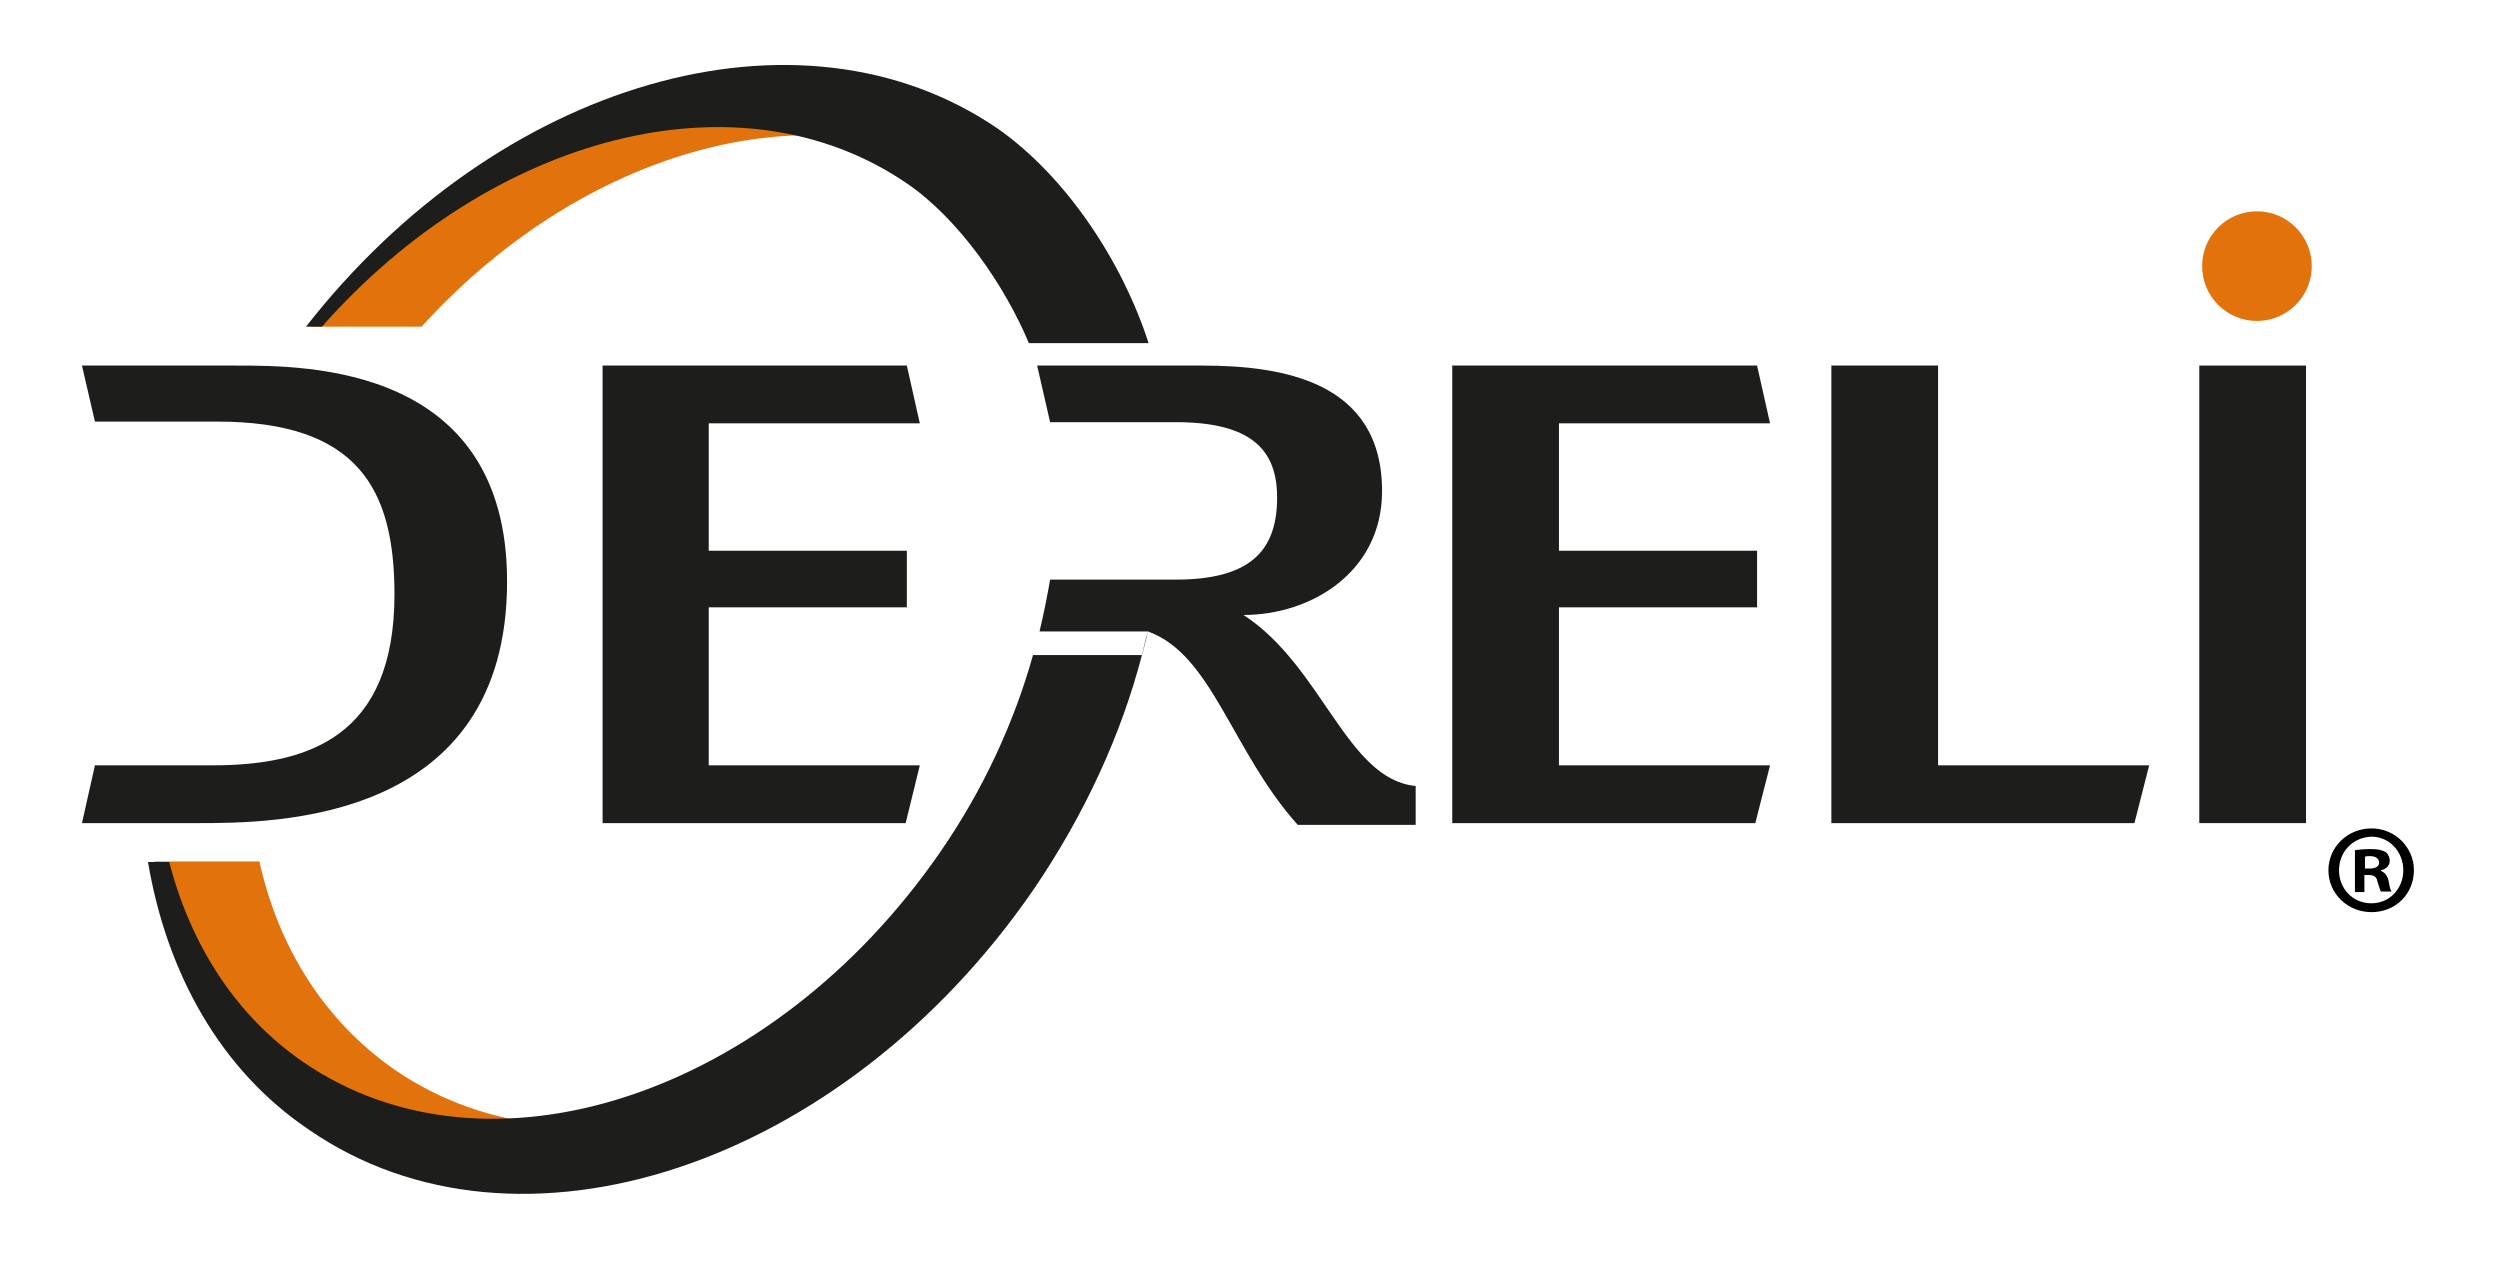 <?xml version="1.0" encoding="utf-8"?>
<!-- Generator: Adobe Illustrator 26.1.0, SVG Export Plug-In . SVG Version: 6.00 Build 0)  -->
<svg version="1.1" id="katman_1" xmlns="http://www.w3.org/2000/svg" xmlns:xlink="http://www.w3.org/1999/xlink" x="0px" y="0px"
	 viewBox="0 0 424 214.8" style="enable-background:new 0 0 424 214.8;" xml:space="preserve">
<style type="text/css">
	.st0{display:none;}
	.st1{fill-rule:evenodd;clip-rule:evenodd;fill:#328BCE;}
	.st2{display:inline;fill-rule:evenodd;clip-rule:evenodd;fill:#292929;}
	.st3{display:inline;fill-rule:evenodd;clip-rule:evenodd;fill:#FFFFFF;}
	.st4{display:inline;fill-rule:evenodd;clip-rule:evenodd;}
	.st5{fill:#E2730C;}
	.st6{fill:#1D1D1B;}
</style>
<g id="Layer_1" class="st0">
</g>
<g id="Layer_2">
</g>
<g id="Layer_3">
</g>
<g id="Layer_4">
	<g>
		<g>
			<path class="st1" d="M-295.9,205.2c0,0.2,0,0.4,0,0.5"/>
		</g>
	</g>
</g>
<g id="Layer_5">
</g>
<g id="Layer_6">
</g>
<g id="Layer_7">
</g>
<g id="Layer_9" class="st0">
	<rect x="3216.6" y="-266.3" class="st2" width="491.6" height="614.1"/>
</g>
<g id="Layer_7_copy" class="st0">
	<path class="st3" d="M3016.3,111.7c8.5-4.9,12.4-4.3,19,3.1c2.5,2.9,5.3,5.6,7.5,8.7c0.9,1.2,0.8,3.3,1.1,4.9
		c-1.6-0.5-3.7-0.5-4.7-1.5c-3.5-3.5-6.7-7.4-10.1-11.1c-2.4-2.6-5.1-3-7.9-0.6c-2.4,1.9-3.3,4-0.9,6.7c4.3,4.9,8.3,9.9,13.2,15.7
		c-1.2,1-2.2,1.9-3.7,3.2c-4.9-5.4-9.2-10.3-13.6-15.2C3016.3,121,3016.3,116.3,3016.3,111.7z"/>
	<path class="st3" d="M3016.3,133.7c6.6,2.5,8.5,8,4.5,13.5c-1.2,1.7-3,3-4.5,4.5C3016.3,145.7,3016.3,139.7,3016.3,133.7z"/>
	<path class="st3" d="M3416-62.2c-4.7,0-8.7-0.2-12.6,0c-8.2,0.5-13.4-4.1-17.7-10.1c-1.7-2.3-1.5-4.4,1.2-6.6
		c7.9-6.6,15.3-13.8,23.6-21.4c-12.4-7-21.2-15.5-22-29.1c-0.8-13.5,5.9-24.4,14.6-35.6c-3,9-6.5,16.8-8.1,24.9
		c-1.7,8.6,1.1,16.7,7.9,24.8c0.1-8.6,3.2-14.3,9.4-19.9c-1.8,4.6-3.4,7.9-4.4,11.3c-1.9,6.3,0,13,5.7,15.4c3.8,1.6,8.9,1.6,13,0.5
		c11.5-3.1,22.8-6.9,34.1-10.8c15.8-5.5,21.6-25.9,18.4-39.4c-0.1-0.6-0.2-1.2,0.1-1.9c5.8,8.3,4.2,17.5,2.2,27.6
		c15.7-14.1,19.1-30.9,15.3-49.9c4.9,10.4,6.4,21,3.7,31.9c-4.5,18-17.5,28.8-33,37c-14.1,7.5-29.4,11.2-45.2,13.2
		c-3.8,0.5-6.2,2.3-8.6,5C3408-89,3402-83,3396-77.1c-2.6,2.5-3.2,4.5,0.5,5.8c3,1,6.3,2,9.3,1.7c20.5-2,37.3,5.5,51.6,19.6
		c1.7,1.7,3.2,3.7,5.8,5.2c-1.7-5.5-3.2-11.1-5.2-16.5s-4.2-10.8-6.7-16.1c-2.5-5.4-5.5-10.5-8.5-16.4c10.2-0.8,19.7-2.7,26-11.6
		c0,9.9-6.8,14.1-13.8,17.3c4.2,11.5,8.9,22.5,12.3,33.8c5.1,16.8,7.8,34.1,1.7,51c-2.8,7.7-7.8,15.1-13.3,21.2
		c-4.5,5-6.5,10-7.1,16.2c-0.3,3.6-0.5,7.3-0.8,12.4c2.4-1.3,4.1-2.2,7.1-3.8c-4.5,6.4,1.3,9.7,3,14.1c-0.5,0.3-0.9,0.6-1.4,0.9
		c-2.8-3.1-5.7-6.2-8.5-9.4c1.4,5.1-0.2,9.4-3.2,13.6c0.5,0.3,1,0.6,1.4,0.8c1.5-1.3,3.1-2.6,4.6-3.9c0.4,0.3,0.8,0.5,1.2,0.8
		c-1.3,1.8-2.4,4.5-4.1,5.1c-3.5,1.2-4,3.6-4.2,6.5c-1.1,15.6-2.2,31.2-3.3,46.8c-0.2,2.2,0.7,5-2.9,5.2c-3.9,0.3-3.9-2.7-3.8-5.1
		c0.4-12,1-23.9,1.6-35.9c0.1-1.8,0.4-3.6,0.7-5.3c-8.6-3.4-13-9.4-5.2-15.2c-0.5-1.4-1-2.9-1.5-4.4c0.3-0.3,0.6-0.6,0.8-0.9
		c2.2,1.8,4.4,3.6,7.2,6c1.7-10.9,3.3-21.3,5.1-32.5c-6.4,2.5-12,4.7-17.5,6.9c-0.2-0.5-0.4-0.9-0.6-1.4c1.5-0.8,3.1-1.6,4.5-2.5
		c14.4-8.8,25.6-20.6,31.7-36.4c7.9-20.7,2.2-35.3-13.5-47.1c-5.7-4.3-12.7-6.8-19.2-10.1c-2.8-1.4-4.6-0.8-5.4,2.7
		c-2.4,10.8-3.3,21.7-2,32.7c0.3,2.3,0.4,4.6,0.6,6.9c-0.5,0.1-1,0.2-1.5,0.3c-1.6-8.1-3.3-16.3-5-24.9c-2.6,2.8-5.2,5.4-7.7,8.1
		c-6.5,6.9-14.5,11.4-23.4,14.4c-9.9,3.3-17.7,9.5-22.4,19.1c-0.6,1.3-1.5,2.4-2.3,3.6c-0.5-0.2-0.9-0.5-1.4-0.7
		c2.7-5.7,5.4-11.4,8.2-17.3c-5.5,0.1-10.7,0.5-14.5,5.5c-2.9,3.8-6.5,7.1-9.5,10.8c-4.6,5.7-7.7,11.9-7.4,19.5
		c0.3,8.7-0.2,17.4,0.5,26c1.4,18.4-4.3,35.5-8.3,53c-1.5,6.6-3.4,13.2-5.4,19.6c-1.5,4.9-1.7,4.9-8,3.8c1.7-6.4,3.6-12.6,5.2-19
		c4.6-18.5,10.8-36.8,9.8-56.3c-0.3-6.1-0.9-12.3-1.4-18.4c-1.9-21.7,10.1-36.5,25.3-49.1c3.5-2.9,9.7-2.6,14.7-3.3
		c21.3-3,37.7-12.9,47.2-32.8C3414.9-57.9,3415.3-59.9,3416-62.2z M3435.7,73.4c1.3-3.6,2.3-6.8-1.6-8.4c-0.9-0.4-3.6,0.9-3.8,1.7
		C3429.4,70.6,3432,72.2,3435.7,73.4z"/>
	<path class="st3" d="M3402.4,110.9c-6.1,0.8-9.4-2.1-11.4-6.4c-0.7-1.6-0.3-4.6,0.8-5.8c1.1-1.2,4-1.6,5.7-1.1
		c2.8,0.9,4,2.9,1.1,5.6c-1,1-1.4,2.6-2.1,4c0.7,0.3,1.9,1.1,2.1,0.9c1.1-1.2,2.3-2.5,2.8-4.1c1.4-4.3,0.5-8.1-3-11.3
		c-1.2-1.1-1.6-3-2.4-4.5c1.6-0.5,3.2-0.9,5.8-1.7c-1.2-9.6-2.4-19.8-3.7-30c-0.1-1-0.5-1.9-0.6-2.9c-1.1-7-1.1-7-8.7-5.5
		c-1.9,12.5-9,22.9-15.7,33.3c-4,6.2-4.6,12-2.4,18.7c1.7,5.2,2.8,10.6,4.7,15.7c1.4,3.8,3.5,7.3,4.9,11.4
		c-4.2-3.8-12.6-2.8-11.7-12c-2.2,0.1-3.7,0.2-5.2,0.3c6.4-4.9,2.5-10.7,0.6-15c-4.3-10,0.4-17.5,4.9-25.4c3.9-6.9,7.4-14,10.9-21.1
		c0.8-1.5,0.8-3.5,1.2-5.5c-5.2-0.9-9.8-2.1-14.6-2.5c-1.5-0.1-3.8,1.6-4.8,3.1c-3.4,5.1-6.5,10.4-9.6,15.6c-0.6,1-1,2-1.5,3
		c-0.6-0.5-1.3-0.9-1.9-1.4c1.1-2.5,2.2-4.9,3.2-7.4c2.3-6.2,4.7-12.4,6.8-18.7c1.1-3.2,2.5-3.9,5.9-2.7c10.1,3.8,21.2,4.2,30,1.6
		c-1.4-4-2.6-8.1-4.4-11.9c-1.3-2.7-0.3-4.1,1.8-5.3c2.7-1.5,4.3,0.1,4.8,2.4c3.3,12.7,6.5,25.3,9.4,38c1,4.3,0.8,9,1.8,13.3
		c0.6,2.4,2.3,4.7,3.9,6.7c2.6,3.1,5.5,5.9,8.3,8.8c-0.5,0.5-0.9,1-1.4,1.5c-2.9-2.6-5.7-5.2-8.6-7.8c-0.2,0.1-0.4,0.3-0.6,0.4
		c1.8,3.9,3.6,7.8,5.8,12.6c-2.7-0.2-4.2-0.3-6.3-0.4c0,6.3,0,12.6,0,18.8c0,1.7,0.2,3.6-0.5,4.9c-0.6,1.1-2.4,2.1-3.8,2.2
		c-0.8,0-2.4-1.7-2.5-2.8C3402.1,117.6,3402.4,114.6,3402.4,110.9z"/>
	<path class="st3" d="M3393.6,116.5c-1.9-2.1-3.6-4.3-5.7-6.1c-1.2-1-3-1.1-4.6-1.5c0.2,1.7-0.2,3.6,0.6,4.9
		c1.3,2.3,3.1,4.4,4.8,6.5c-0.6,0.5-1.1,0.9-1.7,1.4c-4.2-5.1-8.5-10.3-12.7-15.4c0.3-0.4,0.7-0.8,1-1.2c1.6,1.1,3.2,2.2,4.7,3.2
		C3385.5,103.9,3392.5,107.5,3393.6,116.5z"/>
	<path class="st3" d="M3115.5-238.2c1.4,1,3.6,2,3.5,2.6c-0.6,3.1-1.3,6.2-2.9,8.9c-0.6,1-3.4,1.1-5.1,0.8c-1.1-0.1-2-1.7-2.9-2.6
		c0.9-0.7,1.8-2,2.7-2C3116-230.3,3114-234.9,3115.5-238.2z"/>
	<path class="st3" d="M3099.8-241.5c0.4-6.9,3.8-9.7,9-8.6c0.9,0.2,2.3,1.4,2.1,1.9c-0.2,1-1.2,1.9-2,2.6c-1.4,1.2-3.1,2.1-4.5,3.3
		c-1.1,1-1.8,2.4-2.7,3.7C3100.8-239.8,3100-241.2,3099.8-241.5z"/>
	<path class="st3" d="M3417.8-84.5c2.4-2.6,4.8-5.3,8.4-9.2c0.6,2.8,1.7,5.4,1.1,5.9c-2.4,2-5.4,3.4-8.2,5
		C3418.6-83.3,3418.2-83.9,3417.8-84.5z"/>
	<path class="st3" d="M3361.4,478.2c-1.8-2.3-3.7-3.6-3.7-4.8c0-1.2,1.9-3.3,3.1-3.4c1.1-0.1,3.2,1.8,3.4,3
		C3364.5,474.2,3362.9,475.7,3361.4,478.2z"/>
	<path class="st4" d="M3435.7,73.4c-3.7-1.3-6.3-2.9-5.5-6.7c0.2-0.9,2.9-2.1,3.8-1.7C3438,66.7,3437,69.8,3435.7,73.4z"/>
</g>
<g id="Layer_10" class="st0">
</g>
<g id="Layer_11">
</g>
<g>
	<path class="st5" d="M66.9,181.4c31.4,21.6,79.8,5.7,108-35.5c3.6-5.2,6.8-10.7,9.6-16.4h1.9c-3.3,7.1-7.1,14.2-12,21.1
		C142.6,197,88.2,215.1,53,190.7c-14.8-10.1-23.8-26-26.8-44.6h17.8C47.2,160.7,55.1,173.2,66.9,181.4L66.9,181.4z"/>
	<path class="st5" d="M177.6,39.6c-2.5-2.7-5.2-4.9-8.2-7.1C141.5,13.3,100,24,71.5,55.4H52.7c32.5-40.7,82.6-55.5,115.9-32.5
		c6.6,4.4,12,10.1,16.1,16.7H177.6L177.6,39.6z"/>
	<polygon class="st6" points="153.8,62 156,71.8 120.2,71.8 120.2,93.4 153.8,93.4 153.8,103 120.2,103 120.2,129.8 156,129.8 
		153.6,139.6 102.2,139.6 102.2,62 153.8,62 	"/>
	<path class="st6" d="M36,129.8c16.4,0,30.9-4.9,30.9-29c0-18-6.3-29.3-30.1-29.3H16.1L13.9,62c7.4,0,26.2,0,26.2,0
		c12,0,45.9,0,45.9,36.6c0,41-39.6,41-52.5,41H13.9l2.2-9.8H36L36,129.8z"/>
	<path class="st6" d="M52.4,191.6c-15-10.1-24.1-26.5-27.3-45.4h3.6c3.6,13.9,11.2,26,22.7,33.9c31.4,21.6,79.5,5.7,108-35.5
		c7.4-10.7,12.6-22.1,15.8-33.5l18.5,0c0.3-1.3,0.7-2.6,1-4h-18.4c0.7-2.9,1.3-5.9,1.8-8.8h21.3c12.3,0,17.2-4.6,17.2-13.9
		c0-7.9-4.1-12.8-17.2-12.8h-21.3l-2.2-9.6h27.9c13.4,0,30.6,2.5,30.6,21.3c0,13.7-12,21-23.5,21c13.4,8.7,17.5,27.9,29.2,29v6.6
		h-20c-11.2-12.5-14.5-28.9-25.4-32.8c-0.4,1.3-0.7,2.6-1,3.9c-3.5,13.5-9.7,27.1-18.5,40C142.9,197.8,87.9,216.1,52.4,191.6z"/>
	<path class="st6" d="M174.5,58.2c-4.1-9.8-11.9-21.1-20.7-27.1c-28.4-19.4-70.5-8.2-99.2,24.3h-2.7c32.5-41.6,83.6-56.6,117.3-33.6
		c11.7,8.2,21.2,22.7,25.6,36.4H174.5L174.5,58.2z"/>
	<polygon class="st6" points="298,62 300.2,71.8 264.4,71.8 264.4,93.4 298,93.4 298,103 264.4,103 264.4,129.8 300.2,129.8 
		297.7,139.6 246.3,139.6 246.3,62 298,62 	"/>
	<polygon class="st6" points="328.7,62 328.7,71.8 328.7,71.8 328.7,93.4 328.7,103 328.7,129.8 364.5,129.8 362,139.6 310.6,139.6 
		310.6,62 328.7,62 	"/>
	<polygon class="st6" points="391.1,62 391.1,88.6 391.1,88.6 391.1,93.4 391.1,103 391.1,129.8 391.1,139.6 373,139.6 373,62 
		391.1,62 	"/>
	<g>
		
			<ellipse transform="matrix(0.707 -0.707 0.707 0.707 80.253 283.89)" class="st5" cx="382.8" cy="45.1" rx="9.3" ry="9.3"/>
	</g>
</g>
<g>
	<path d="M409.4,147.6c0,4-3.1,7.1-7.2,7.1c-4,0-7.3-3.1-7.3-7.1c0-3.9,3.2-7.1,7.3-7.1C406.2,140.5,409.4,143.7,409.4,147.6z
		 M396.7,147.6c0,3.1,2.3,5.6,5.5,5.6c3.1,0,5.4-2.5,5.4-5.6c0-3.1-2.3-5.7-5.4-5.7C399,142,396.7,144.5,396.7,147.6z M401,151.3
		h-1.6v-7.1c0.6-0.1,1.5-0.2,2.7-0.2c1.3,0,1.9,0.2,2.5,0.5c0.4,0.3,0.7,0.9,0.7,1.5c0,0.8-0.6,1.4-1.5,1.6v0.1
		c0.7,0.3,1.1,0.8,1.3,1.7c0.2,1.1,0.3,1.5,0.5,1.8h-1.8c-0.2-0.3-0.3-0.9-0.6-1.7c-0.1-0.8-0.6-1.1-1.5-1.1H401V151.3z
		 M401.1,147.3h0.8c0.9,0,1.6-0.3,1.6-1c0-0.6-0.5-1.1-1.5-1.1c-0.4,0-0.7,0-0.9,0.1V147.3z"/>
</g>
</svg>

